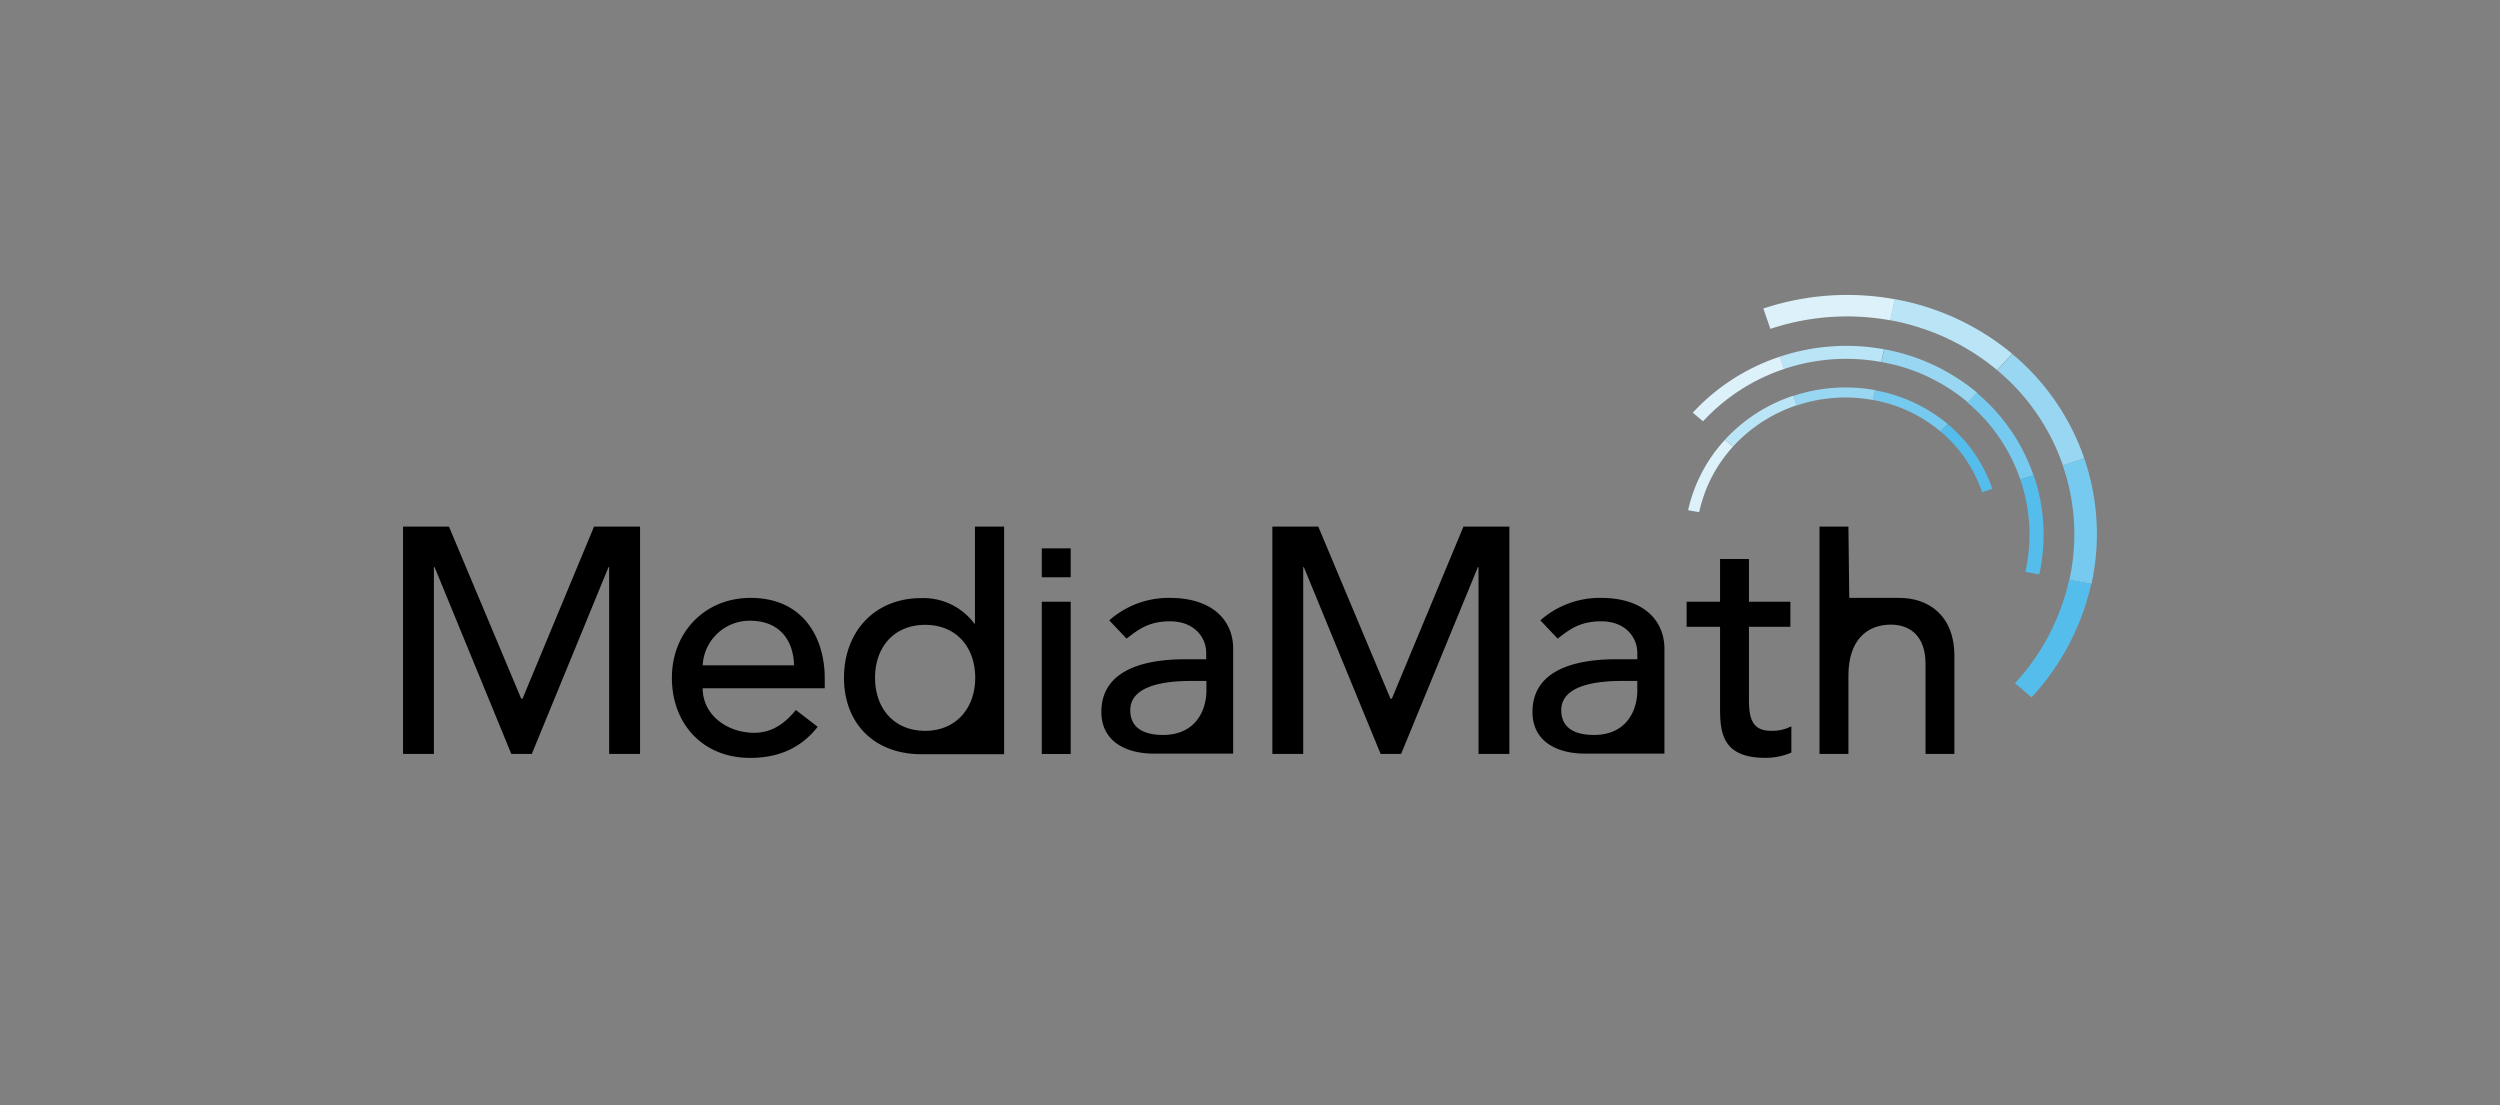 <svg xmlns="http://www.w3.org/2000/svg" width="475" height="210" viewBox="0 0 475 210"><rect x="0" y="0" width="475" height="210" fill="#808080" stroke="none"/><path d="M393.18,110.18l4.2.77A44.24,44.24,0,0,0,396,87.06l-4.08,1.35A40.12,40.12,0,0,1,393.18,110.18Z" style="fill:#77caef"/><path d="M359.16,60.86l.88-4a50.47,50.47,0,0,0-25,1.76l1.33,3.87A46,46,0,0,1,359.16,60.86Z" style="fill:#dcf1fa"/><path d="M360,56.84l-.88,4a44.1,44.1,0,0,1,20.34,9.48l2.86-3.1A48.21,48.21,0,0,0,360,56.84Z" style="fill:#bae5f7"/><path d="M391.94,88.41,396,87.06a44.72,44.72,0,0,0-13.66-19.8l-2.86,3.09A40.77,40.77,0,0,1,391.94,88.41Z" style="fill:#99d6f2"/><path d="M382.85,129.81,386,132.5a47,47,0,0,0,11.34-21.57l-4.2-.78A42.6,42.6,0,0,1,382.85,129.81Z" style="fill:#55bdec"/><path d="M360,69.32a35.12,35.12,0,0,1,13.92,7.14l1.72-1.86A38.29,38.29,0,0,0,358,66.36l-.53,2.42C358.26,68.94,359.11,69.11,360,69.32Z" style="fill:#99d6f2"/><path d="M383.86,91.1l2.49-.82a35.39,35.39,0,0,0-10.8-15.66l-1.72,1.87A33,33,0,0,1,383.86,91.1Z" style="fill:#77caef"/><path d="M384.82,108.65l2.64.49a35,35,0,0,0-1.07-18.89l-2.53.85A32.25,32.25,0,0,1,384.82,108.65Z" style="fill:#55bdec"/><path d="M357.42,68.78l.53-2.42a39.93,39.93,0,0,0-19.76,1.4l.8,2.34A37.08,37.08,0,0,1,357.42,68.78Z" style="fill:#bae5f7"/><path d="M339,70.1l-.8-2.34a39.32,39.32,0,0,0-16.57,10.65l1.95,1.64A36.85,36.85,0,0,1,339,70.1Z" style="fill:#dcf1fa"/><path d="M357.83,76.41A27.47,27.47,0,0,1,368.72,82l1.34-1.45a30.16,30.16,0,0,0-13.8-6.4L355.83,76A15.92,15.92,0,0,1,357.83,76.41Z" style="fill:#77caef"/><path d="M341.38,77l-.63-1.82a30.68,30.68,0,0,0-13,8.36l1.54,1.29A28.7,28.7,0,0,1,341.38,77Z" style="fill:#bae5f7"/><path d="M329.28,84.85l-1.54-1.29a29.06,29.06,0,0,0-7,13.38l2.1.38a20.84,20.84,0,0,1,.52-2A26.62,26.62,0,0,1,329.28,84.85Z" style="fill:#dcf1fa"/><path d="M355.83,76l.43-1.88a31.4,31.4,0,0,0-15.51,1.1l.63,1.82A28.94,28.94,0,0,1,355.83,76Z" style="fill:#99d6f2"/><path d="M376.6,93.52l1.94-.65a27.74,27.74,0,0,0-8.47-12.28L368.73,82A26,26,0,0,1,376.6,93.52Z" style="fill:#55bdec"/><polygon points="99.28 132.75 99.03 132.75 85.3 100.05 76.58 100.05 76.58 143.25 82.44 143.25 82.44 107.75 82.57 107.75 97.15 143.25 101.04 143.25 115.62 107.75 115.74 107.75 115.74 143.25 121.61 143.25 121.61 100.05 112.87 100.05 99.28 132.75"/><path d="M142.6,113.6c-8.66,0-14.94,6.52-14.94,15.18S133.44,144,142.54,144c5.55,0,9.76-2,12.82-5.91l-4.15-3.19c-2.14,2.63-4.58,4.33-7.93,4.33-5.07,0-9.77-3.35-9.77-8.46H156.7v-1.92C156.7,121.4,152.8,113.6,142.6,113.6Zm-9.09,12.81a8.92,8.92,0,0,1,9-8.47c5.55,0,8.24,3.63,8.36,8.47Z"/><path d="M185.24,100.05v18.43h-.12a12.07,12.07,0,0,0-10.06-4.84c-9,0-14.7,6.49-14.7,15.14s5.73,14.52,14.7,14.52h15.72V100.05Zm-9.46,38.81c-5.87,0-9.52-4.22-9.52-10.08s3.63-10.06,9.52-10.06,9.51,4.21,9.51,10.06S181.58,138.86,175.78,138.86Z"/><rect x="197.94" y="114.33" width="5.49" height="28.93"/><path d="M222.22,113.6a17,17,0,0,0-11.46,4.27l3.29,3.47c2-1.52,4-3.29,8.24-3.29,4.69,0,6.89,3.11,6.89,6v1.21h-4c-8.78,0-15.92,2.55-15.92,10,0,5.61,4.64,7.93,10,7.93H234.3v-20C234.3,118.24,230.77,113.6,222.22,113.6Zm7,17.57c0,3.91-2.14,8.47-8.24,8.47-3.78,0-6.23-1.41-6.23-4.7,0-4.63,6.37-5.56,11.53-5.56h2.94Z"/><path d="M304.15,113.6a17,17,0,0,0-11.48,4.27l3.29,3.47c2-1.52,4-3.29,8.25-3.29,4.7,0,6.88,3.11,6.88,6v1.21h-4c-8.8,0-15.92,2.55-15.92,10,0,5.61,4.62,7.93,10,7.93h15.07v-20C316.22,118.24,312.68,113.6,304.15,113.6Zm6.94,17.57c0,3.91-2.12,8.47-8.23,8.47-3.78,0-6.22-1.41-6.22-4.7,0-4.63,6.35-5.56,11.53-5.56h2.92Z"/><polygon points="264.45 132.75 264.19 132.75 250.47 100.05 241.75 100.05 241.75 143.25 247.61 143.25 247.61 107.75 247.73 107.75 262.32 143.25 266.21 143.25 280.8 107.75 280.92 107.75 280.92 143.25 286.78 143.25 286.78 100.05 278.06 100.05 264.45 132.75"/><path d="M332.3,132.23V119.09h7.87v-4.76H332.3v-8.12h-5.49v8.12h-6.35v4.76h6.35v15.08c0,4.63.12,9.82,8.6,9.82a12.56,12.56,0,0,0,4.95-1v-5a7.8,7.8,0,0,1-3.91.86C332.3,138.86,332.3,135.44,332.3,132.23Z"/><path d="M360.88,113.6h-9.52l-.16-13.55h-5.49v43.2h5.49V128.36c0-6.7,3.48-9.68,8.06-9.68,3.47,0,6.59,2,6.59,7.44v17.13h5.48V124.63C371.34,117,366.48,113.6,360.88,113.6Z"/><rect x="197.94" y="104.19" width="5.49" height="5.49"/></svg>